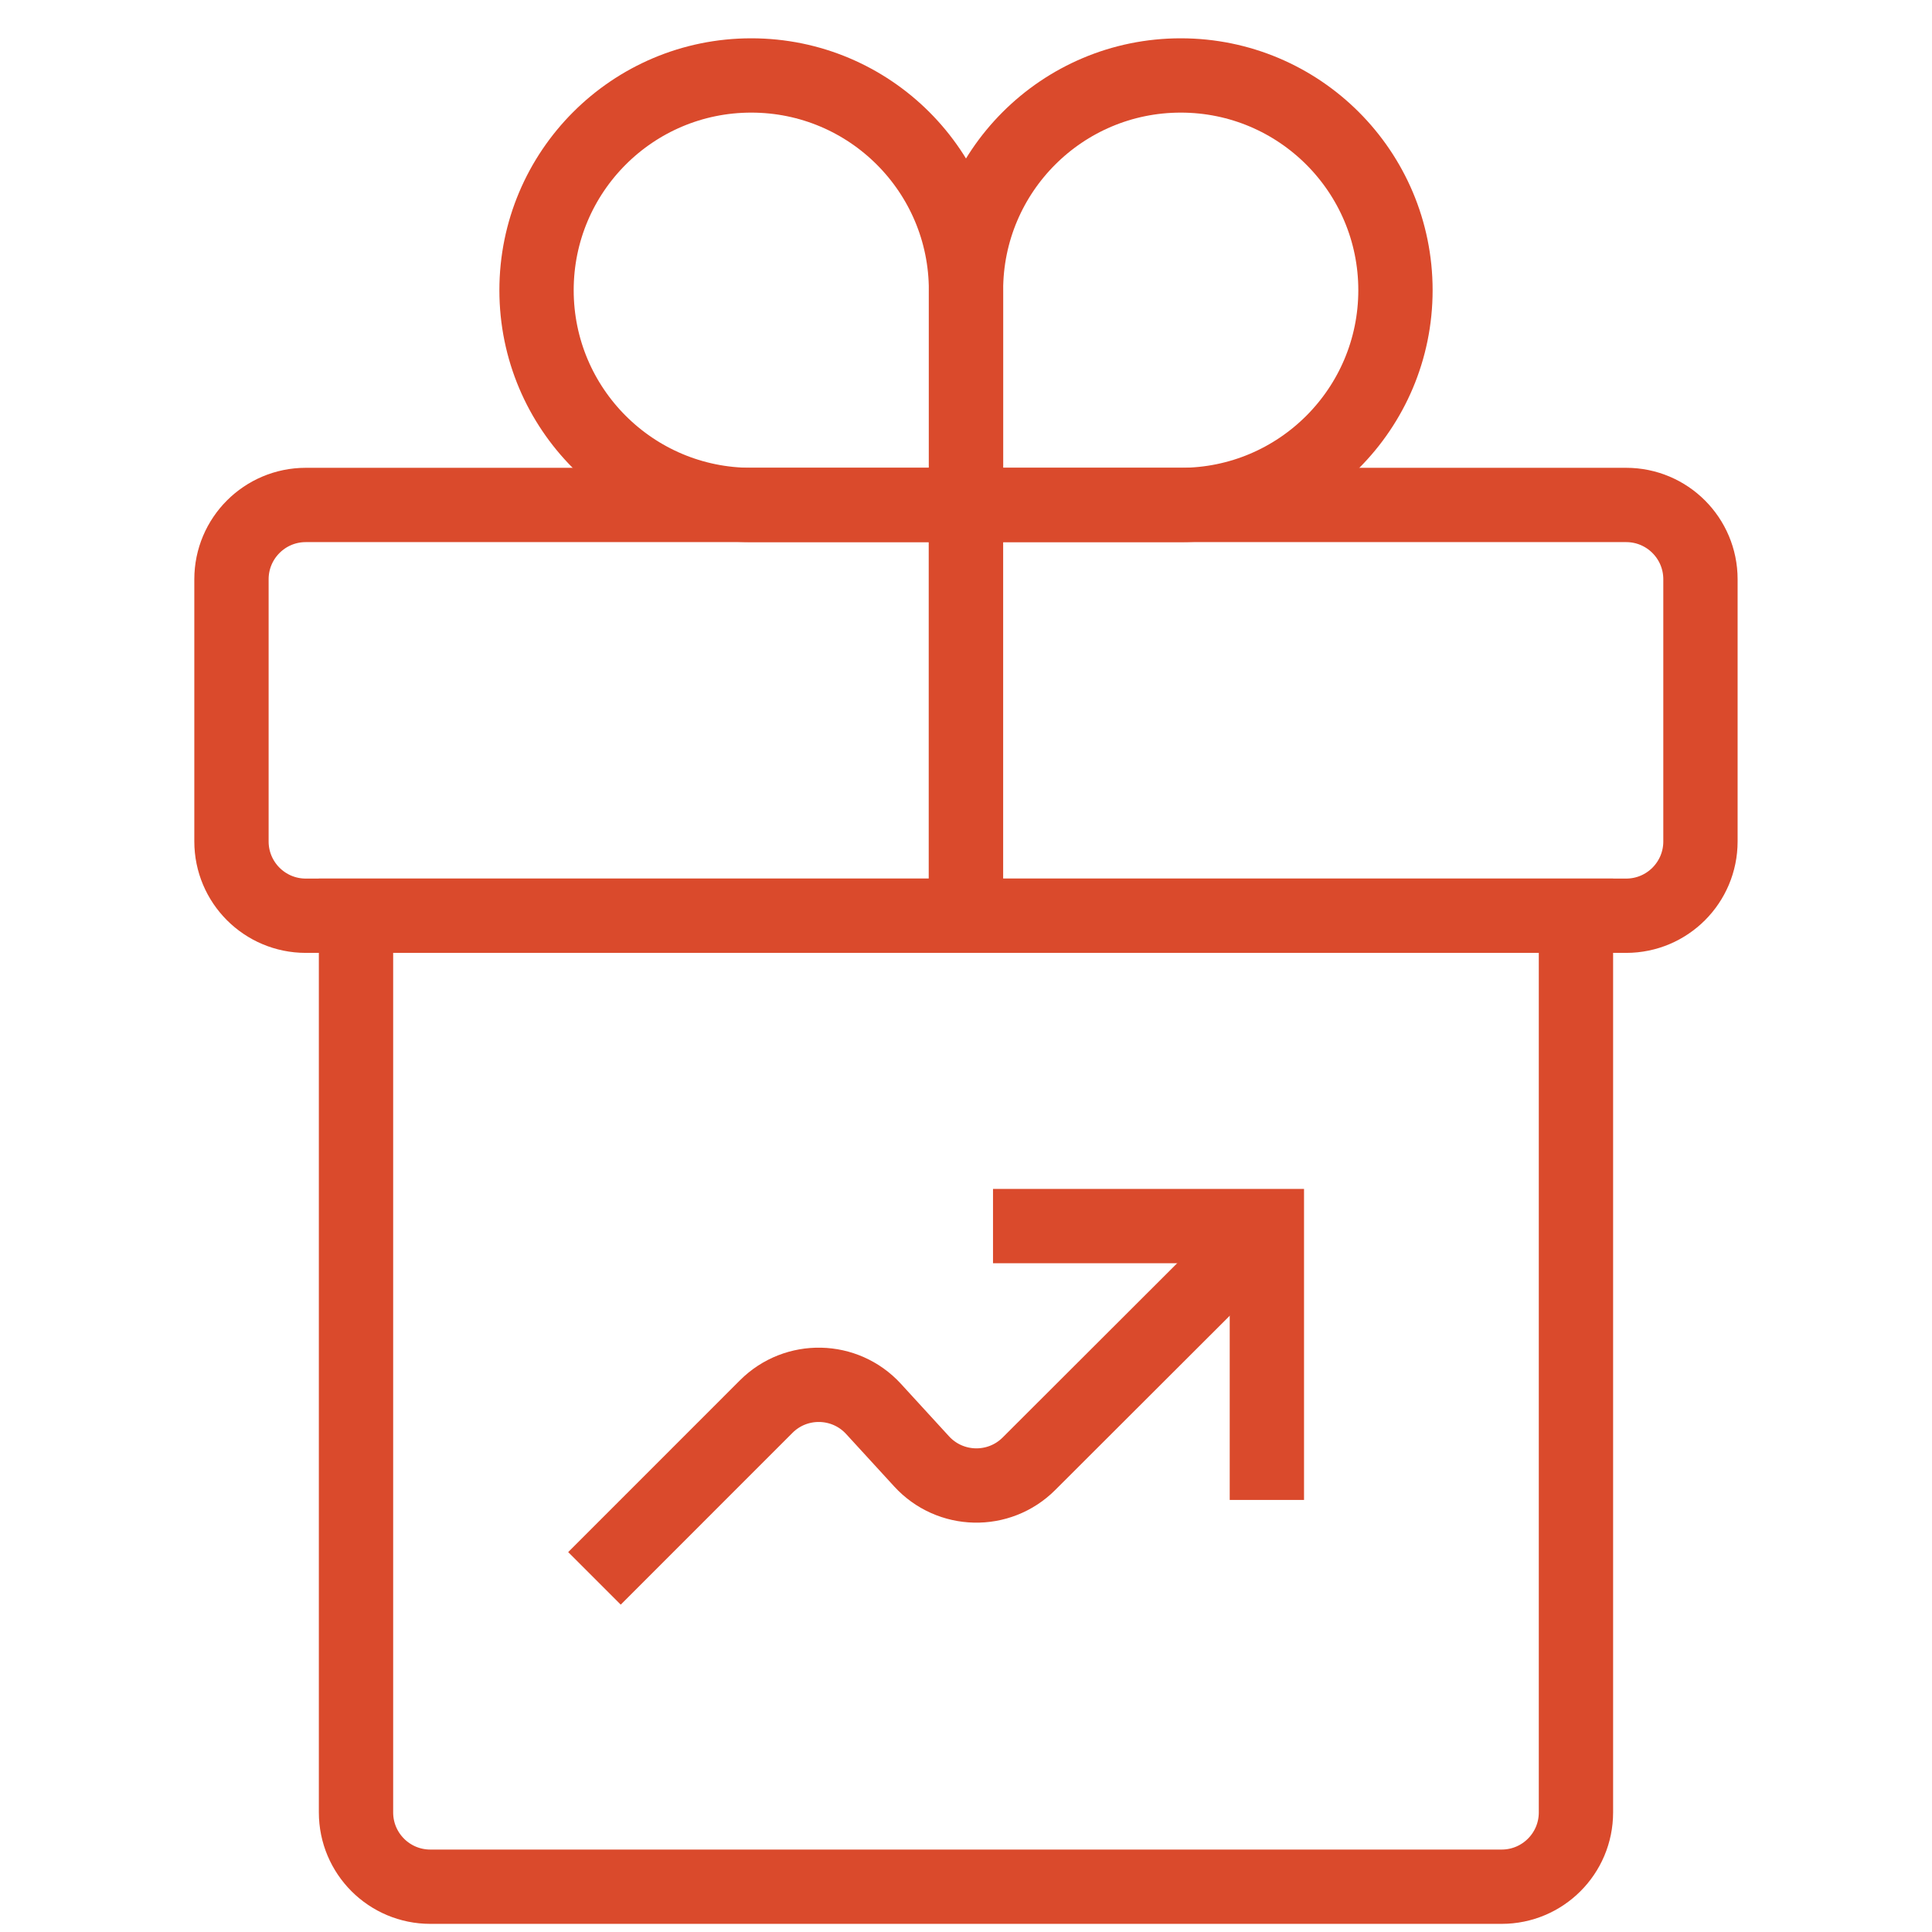 <svg width="52" height="52" viewBox="0 0 52 52" fill="none" xmlns="http://www.w3.org/2000/svg">
<path d="M9.582 24.647H42.417V48.781C42.417 49.886 41.522 50.781 40.417 50.781H11.582C10.477 50.781 9.582 49.886 9.582 48.781V24.647Z" stroke="#DA4A2C" stroke-width="2"/>
<path d="M6.23 15.591C6.23 14.486 7.126 13.591 8.23 13.591H25.998V24.647H8.23C7.126 24.647 6.23 23.752 6.23 22.647V15.591Z" stroke="#DA4A2C" stroke-width="2"/>
<path d="M26 13.591H43.768C44.873 13.591 45.768 14.486 45.768 15.591V22.647C45.768 23.752 44.873 24.647 43.768 24.647H26V13.591Z" stroke="#DA4A2C" stroke-width="2"/>
<path d="M26 7.811C26 4.619 28.588 2.031 31.78 2.031V2.031C34.972 2.031 37.559 4.619 37.559 7.811V7.811C37.559 11.003 34.972 13.591 31.78 13.591H26V7.811Z" stroke="#DA4A2C" stroke-width="2"/>
<path d="M26 7.811C26 4.619 23.412 2.031 20.22 2.031V2.031C17.028 2.031 14.441 4.619 14.441 7.811V7.811C14.441 11.003 17.028 13.591 20.22 13.591H26V7.811Z" stroke="#DA4A2C" stroke-width="2"/>
<path d="M16 42.482L20.623 37.858C21.428 37.053 22.743 37.082 23.512 37.922L24.805 39.333C25.574 40.173 26.887 40.202 27.693 39.398L34.1 33" stroke="#DA4A2C" stroke-width="2"/>
<path d="M26.727 33H34.098V40.371" stroke="#DA4A2C" stroke-width="2"/>
</svg>
